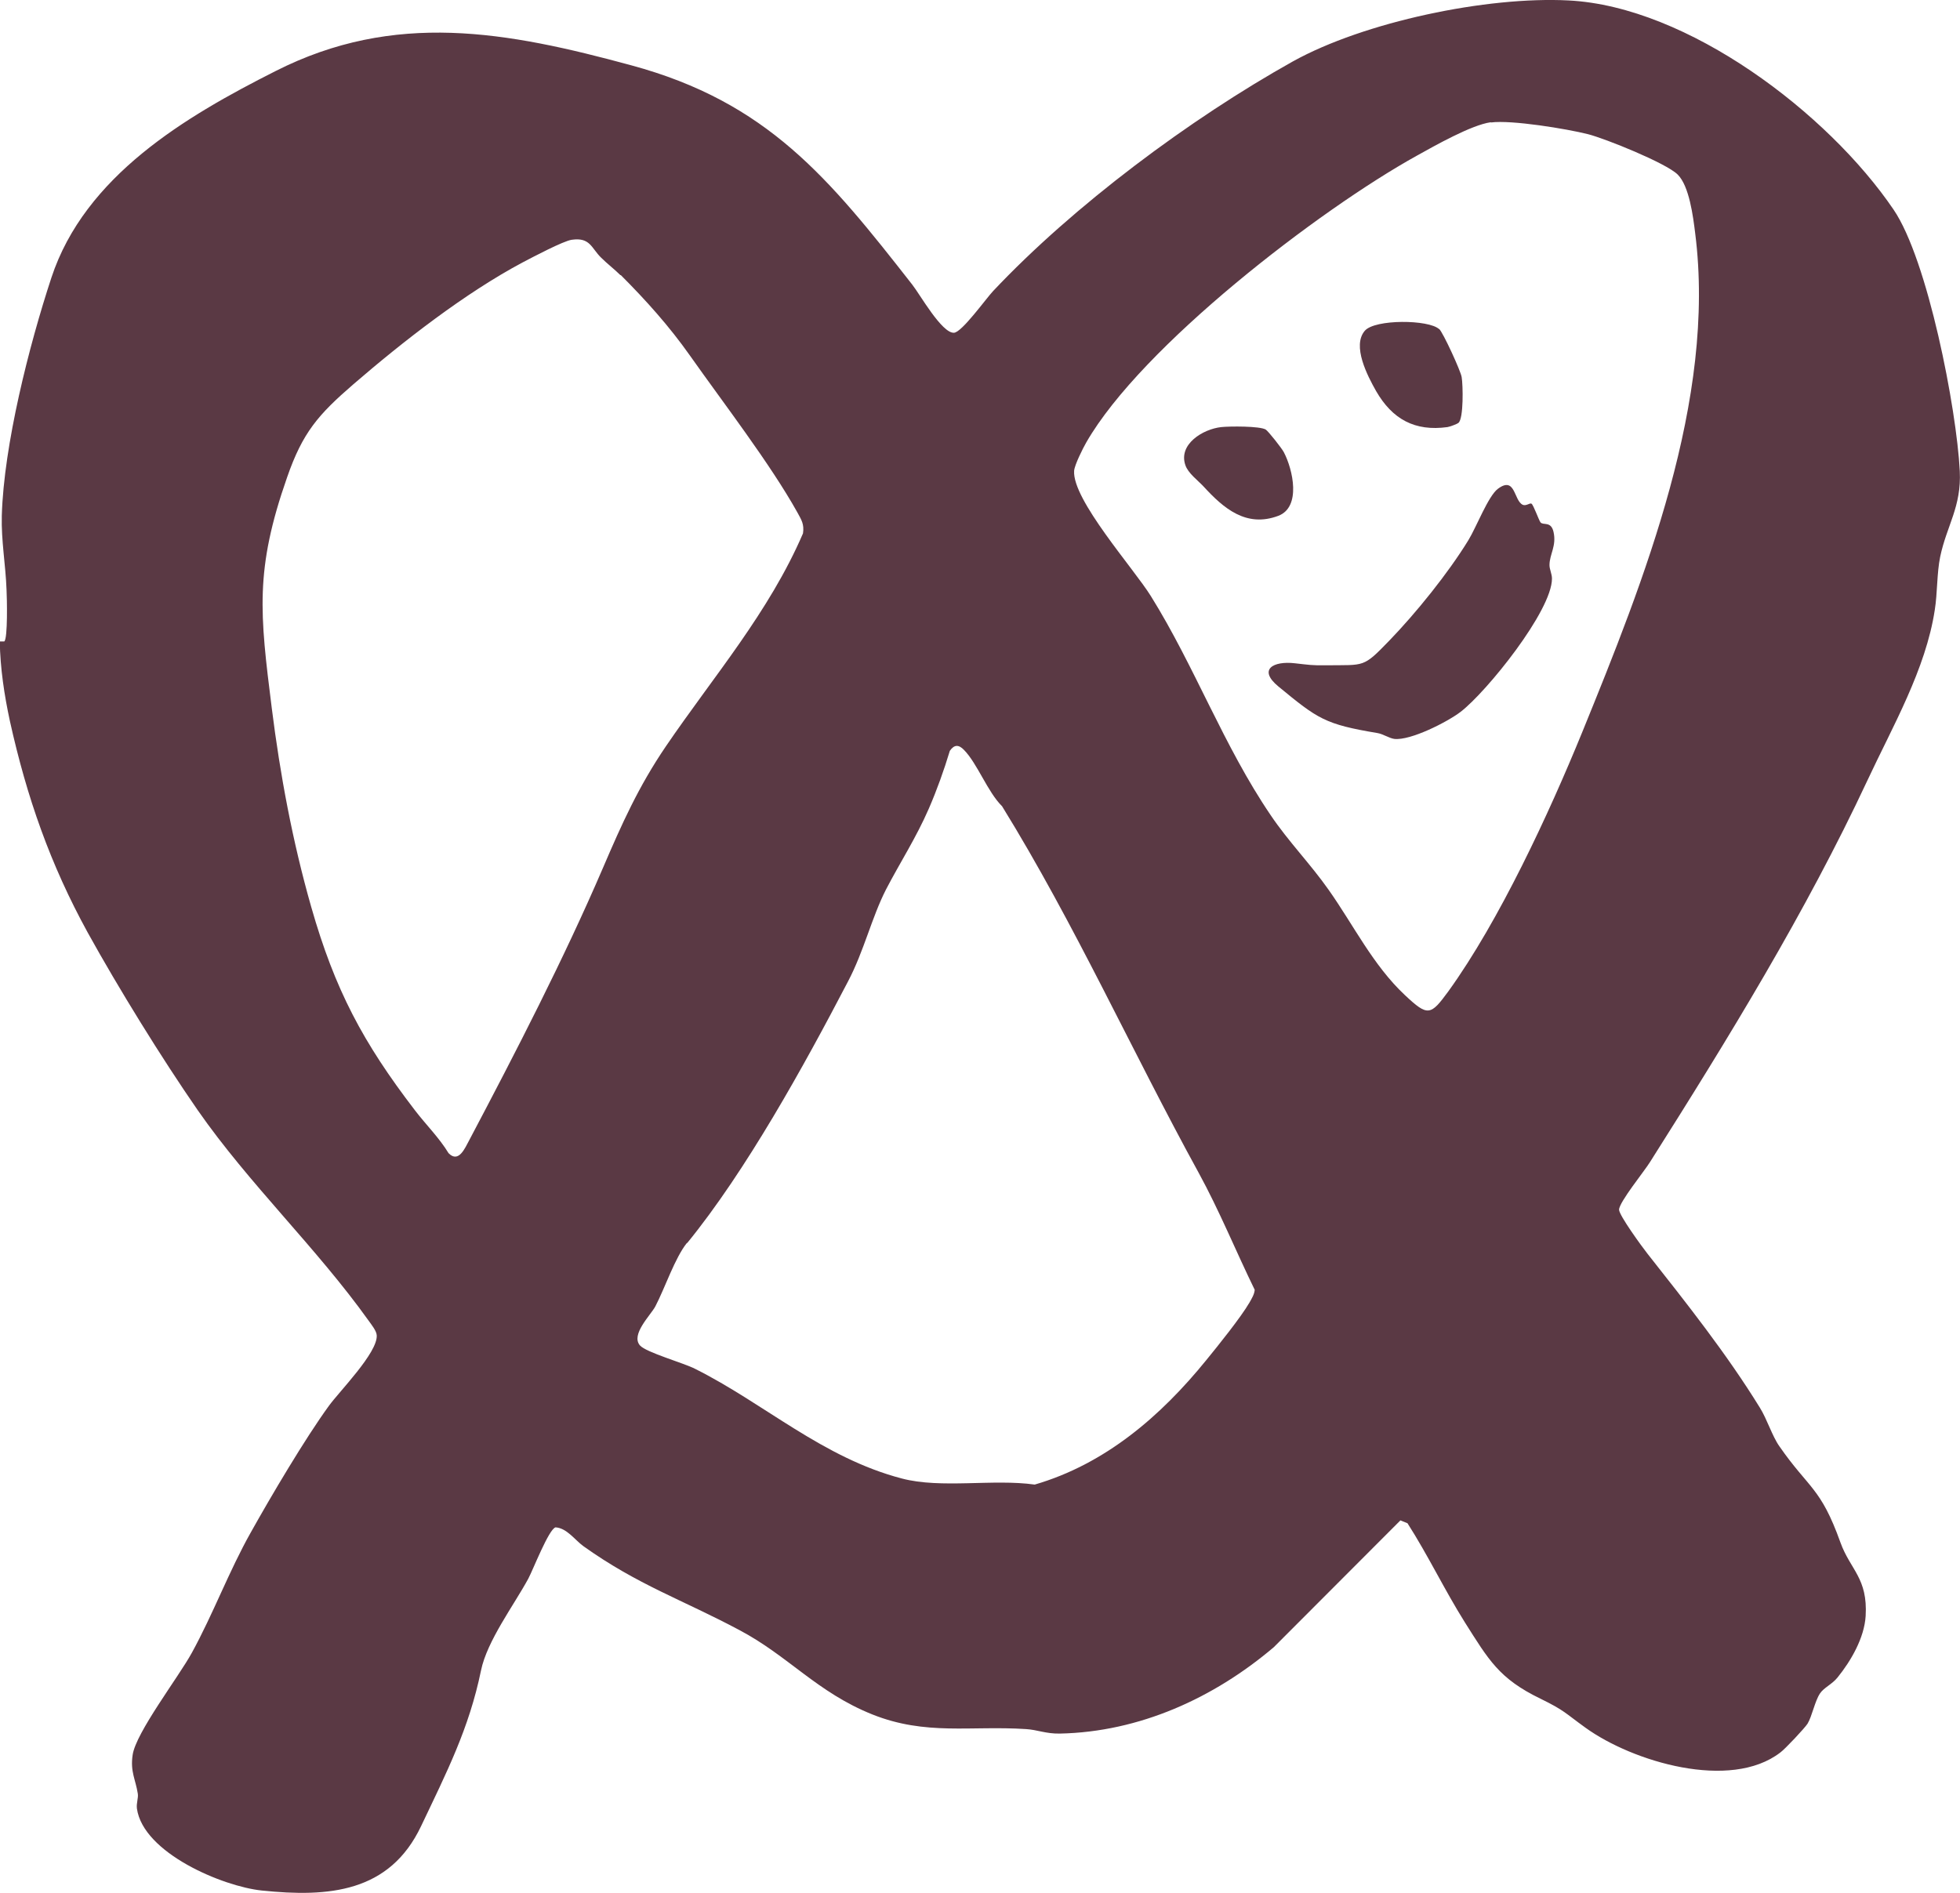 <?xml version="1.0" encoding="UTF-8"?>
<svg id="Laag_1" data-name="Laag 1" xmlns="http://www.w3.org/2000/svg" viewBox="0 0 87.04 84.08">
  <defs>
    <style>
      .cls-1 {
        fill: #5a3944;
      }
    </style>
  </defs>
  <path class="cls-1" d="M62.51,67.66l-.32-.13-5.62,5.63c-2.66,2.26-5.97,3.77-9.51,3.84-.62.01-.99-.17-1.5-.2-2.45-.16-4.44.3-6.82-.65-2.45-.98-3.73-2.6-5.91-3.75-2.51-1.34-4.51-2-6.93-3.73-.37-.27-.73-.8-1.23-.83-.3.08-1,1.89-1.21,2.28-.64,1.18-1.83,2.76-2.1,4.08-.53,2.58-1.53,4.53-2.66,6.91-1.4,2.95-4.1,3.17-7.08,2.86-1.72-.18-5.26-1.66-5.54-3.64-.03-.24.07-.47.04-.66-.1-.64-.34-.97-.23-1.72.14-.99,2.04-3.46,2.63-4.54.95-1.73,1.65-3.63,2.62-5.35.9-1.61,2.4-4.15,3.46-5.61.46-.64,2.18-2.37,2.13-3.14-.01-.2-.24-.48-.36-.65-2.33-3.26-5.3-6.06-7.59-9.35-1.6-2.31-3.52-5.42-4.88-7.88-1.67-3.04-2.71-6.02-3.46-9.4-.25-1.16-.43-2.35-.45-3.54h.2c.16-.13.12-1.94.1-2.3-.04-1.1-.24-2.18-.21-3.29.09-3.14,1.21-7.55,2.2-10.56,1.49-4.53,5.97-7.17,9.95-9.18,5.3-2.69,10.28-1.76,15.8-.26,6.06,1.64,8.78,5.01,12.48,9.74.34.43,1.31,2.16,1.85,2.14.34,0,1.43-1.52,1.74-1.85,3.58-3.8,8.75-7.65,13.31-10.2C60.58.97,66.03-.17,69.66.02c5.29.27,11.52,5,14.43,9.29,1.52,2.23,2.8,8.85,2.94,11.61.08,1.59-.58,2.42-.87,3.81-.15.72-.12,1.62-.24,2.36-.4,2.64-1.88,5.19-2.99,7.57-2.76,5.9-6.18,11.46-9.66,16.96-.24.39-1.37,1.78-1.37,2.11,0,.25,1.02,1.65,1.25,1.94,1.75,2.22,3.52,4.45,5,6.85.32.51.55,1.27.87,1.72,1.31,1.89,1.83,1.81,2.71,4.27.44,1.22,1.22,1.58,1.12,3.27-.06.97-.65,1.99-1.25,2.73-.24.3-.61.45-.78.71-.23.35-.35,1.01-.55,1.34-.12.19-1,1.13-1.21,1.28-2.22,1.71-6.56.41-8.65-1.1-.93-.67-.92-.76-2-1.29-1.84-.89-2.3-1.72-3.37-3.41-.89-1.42-1.63-2.97-2.54-4.39ZM66.2,5.43c-.86.12-2.48,1.04-3.29,1.49-4.33,2.4-12.22,8.46-14.67,12.73-.15.26-.52,1-.54,1.26-.09,1.28,2.64,4.33,3.41,5.57,1.95,3.13,3.22,6.64,5.32,9.73.78,1.16,1.77,2.17,2.57,3.31,1.11,1.57,1.97,3.35,3.39,4.68,1.02.96,1.14.91,1.93-.17,2.26-3.13,4.47-7.9,5.94-11.5,2.75-6.75,5.96-14.78,5.02-22.17-.09-.73-.26-2.1-.78-2.61s-3.2-1.59-3.98-1.79c-.95-.24-3.4-.64-4.31-.52ZM27.55,12.22c-.25-.25-.59-.51-.86-.78-.43-.42-.48-.91-1.3-.79-.37.05-1.75.78-2.17,1-2.56,1.36-5.33,3.52-7.53,5.42-1.56,1.35-2.25,2.14-2.94,4.13-1.44,4.11-1.21,6.04-.68,10.26.37,2.95.92,5.91,1.75,8.82,1.05,3.68,2.3,6.03,4.61,9.04.49.64,1.07,1.21,1.49,1.9.45.46.73-.23.92-.58,2.06-3.9,4.21-8.07,5.94-12.1.84-1.96,1.58-3.61,2.79-5.39,2.11-3.1,4.58-5.95,6.09-9.46.06-.41-.07-.6-.25-.93-1.21-2.17-3.3-4.88-4.78-6.98-.91-1.29-1.95-2.45-3.06-3.56ZM30.51,55.2c-.54.67-.98,2.01-1.41,2.83-.21.39-1.1,1.25-.68,1.73.27.31,1.95.78,2.45,1.04,3.08,1.54,5.66,3.95,9.18,4.87,1.74.46,4.06.01,5.9.27,3.13-.91,5.6-3.04,7.62-5.53.53-.65,1.53-1.89,1.92-2.56.1-.18.21-.35.23-.56-.84-1.72-1.57-3.52-2.49-5.2-2.96-5.39-5.5-11.05-8.73-16.28-.64-.63-1.1-1.9-1.69-2.5-.23-.24-.43-.25-.63.04-.26.86-.57,1.73-.93,2.56-.57,1.31-1.27,2.38-1.9,3.59-.64,1.25-.98,2.74-1.69,4.09-1.95,3.74-4.53,8.42-7.15,11.63Z"/>
  <path class="cls-1" d="M68.01,22.37c.09.06.32.72.4.83.12.15.47-.07.58.43.14.62-.18.99-.18,1.47,0,.19.11.39.11.6,0,1.43-2.9,5.03-4.06,5.92-.59.45-2.22,1.28-2.94,1.2-.23-.03-.5-.22-.75-.26-2.33-.39-2.64-.62-4.4-2.07-.92-.76-.22-1.14.73-1.03.64.07.74.1,1.41.09,1.71-.02,1.61.12,2.79-1.1s2.61-2.99,3.51-4.46c.35-.57.88-1.96,1.31-2.28.78-.58.7.52,1.1.71.14.07.32-.09.38-.05Z"/>
  <path class="cls-1" d="M63.91,14.61c.17.15.96,1.87,1,2.14.06.35.09,1.83-.14,2.03-.07.06-.38.17-.49.19-1.45.2-2.45-.35-3.17-1.6-.38-.67-1.08-2.01-.5-2.68.45-.52,2.84-.5,3.3-.07Z"/>
  <path class="cls-1" d="M53.44,21.6c-.24-.26-.68-.58-.8-.94-.32-.93.78-1.6,1.59-1.69.37-.04,1.72-.05,1.98.11.12.08.71.83.8,1,.41.78.78,2.44-.24,2.83-1.43.54-2.44-.34-3.32-1.3Z"/>
</svg>